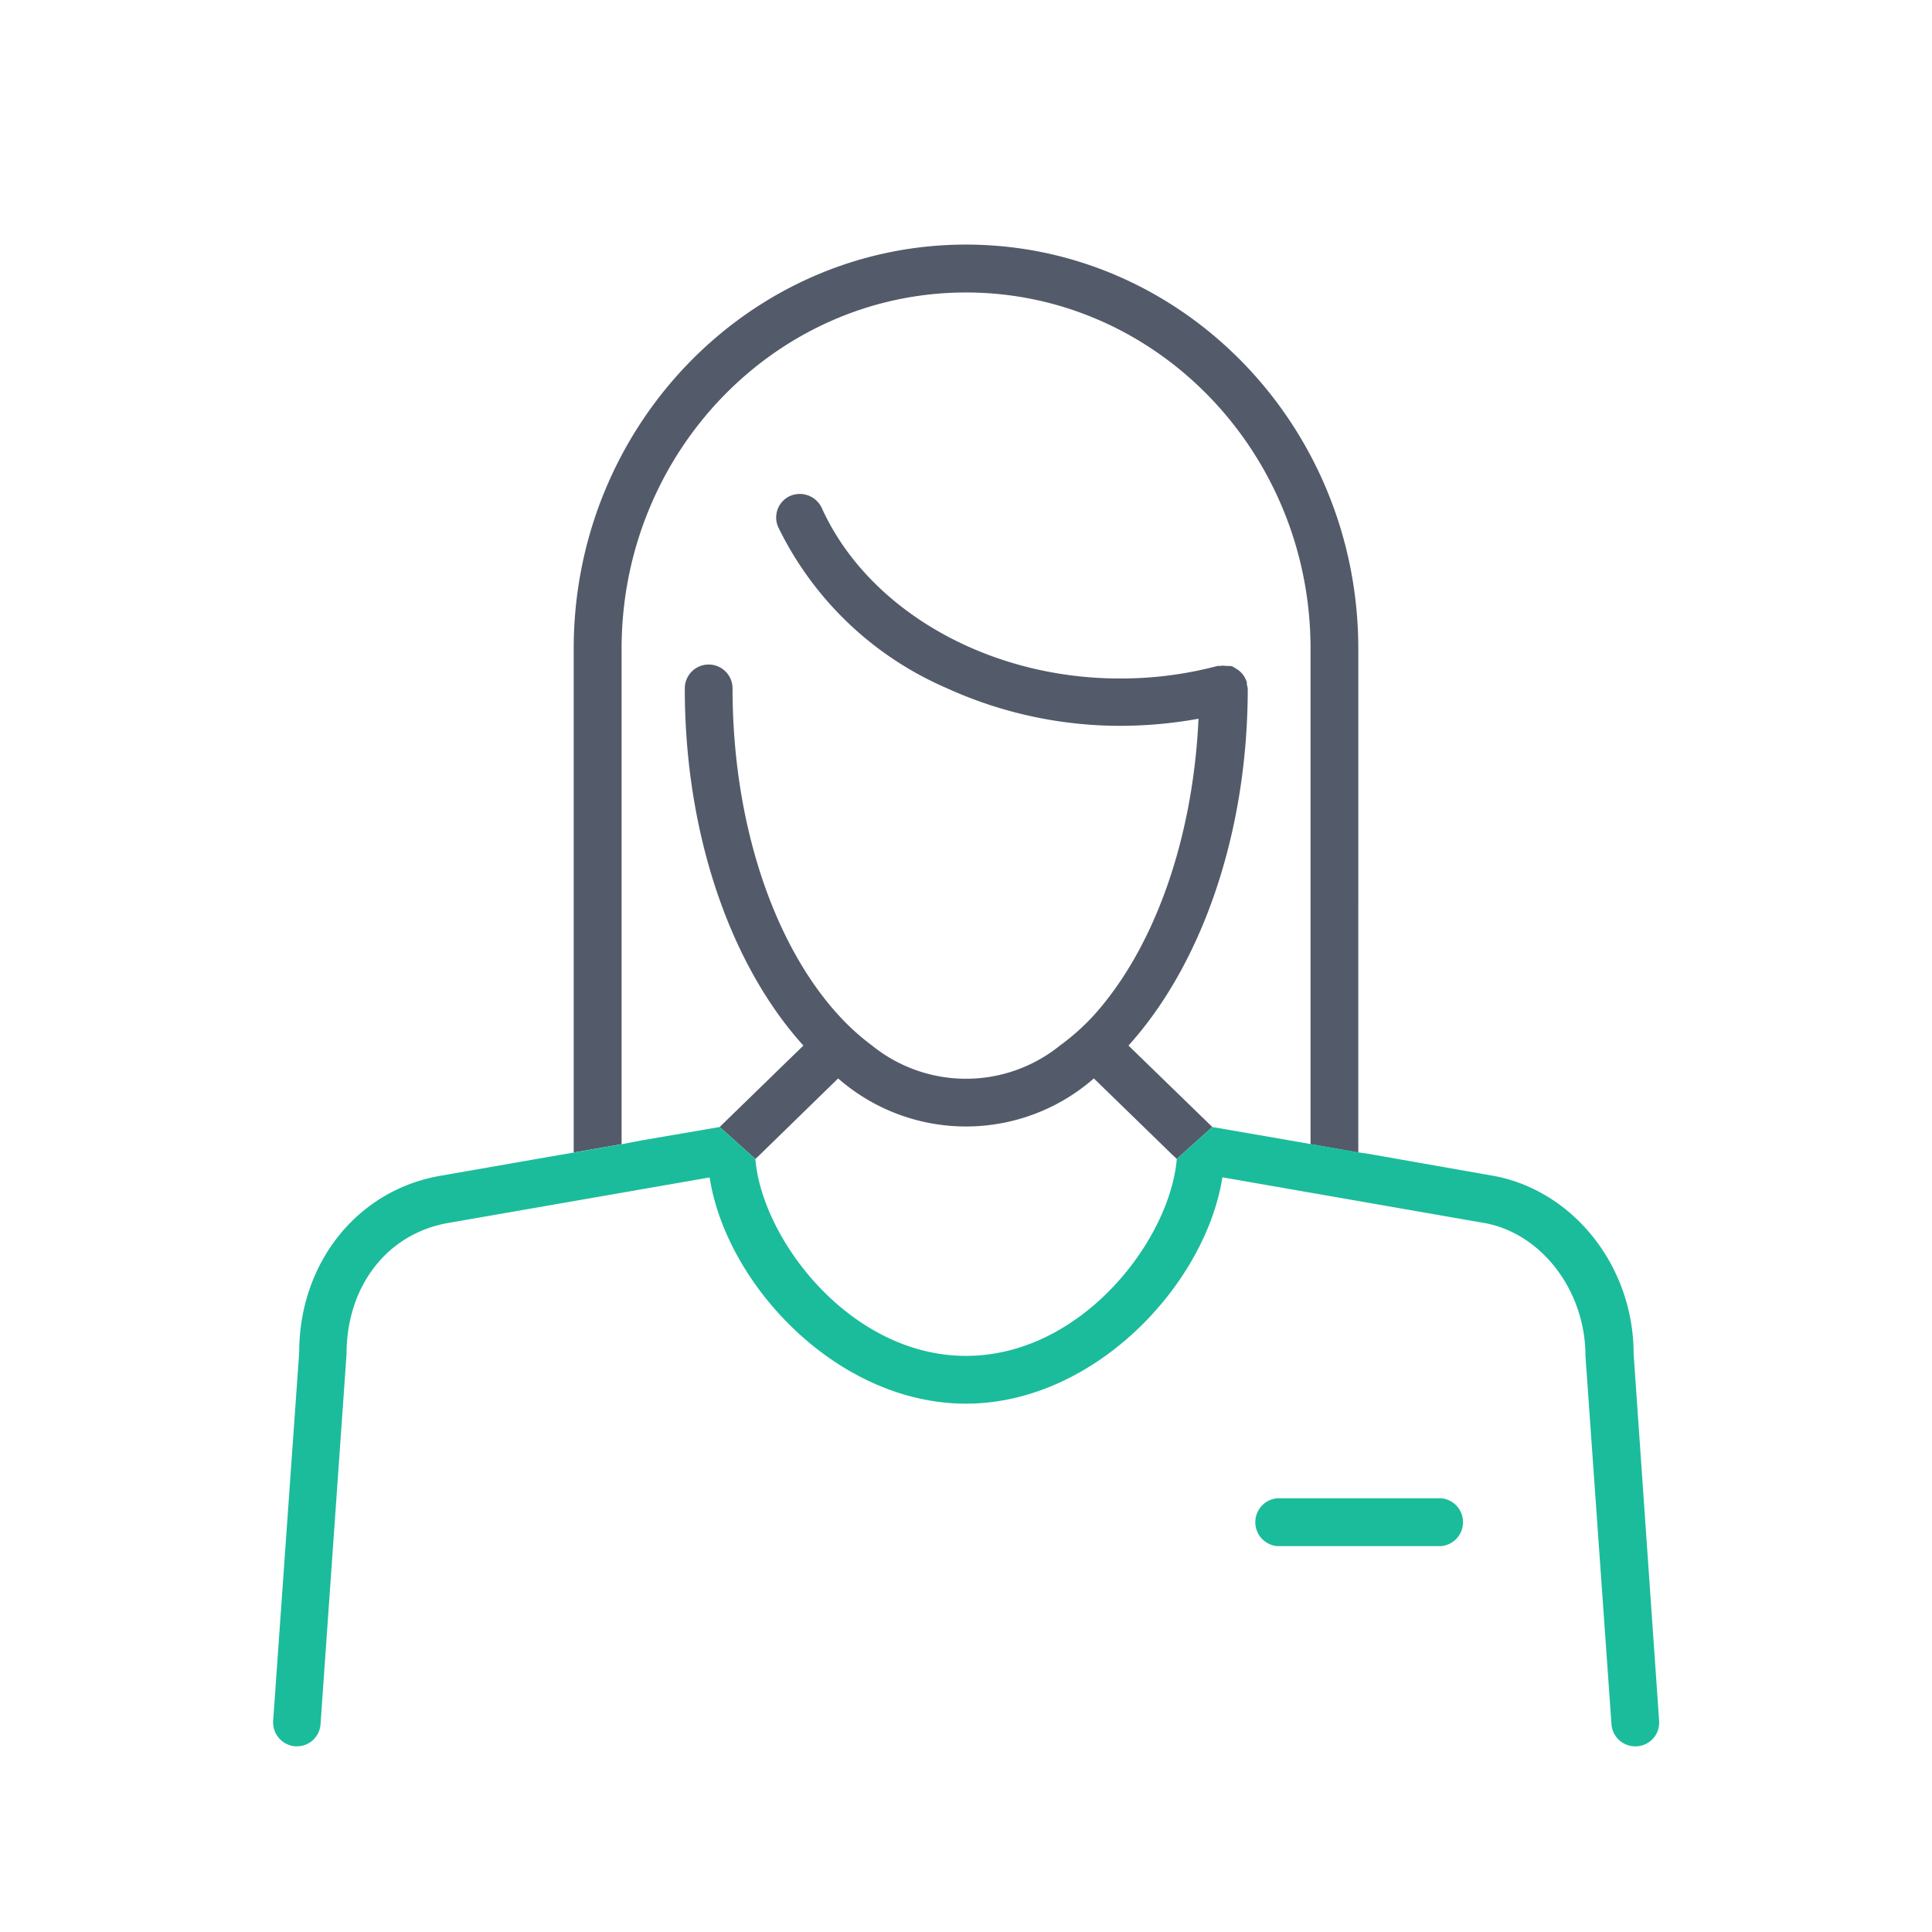 <svg id="Layer_1" data-name="Layer 1" xmlns="http://www.w3.org/2000/svg" viewBox="0 0 144 144"><defs><style>.cls-1{fill:#1bbc9b;}.cls-2{fill:#535b6a;}</style></defs><path class="cls-1" d="M107.39,111.67H95.22a1.79,1.79,0,0,0,0,3.57h12.17a1.79,1.79,0,0,0,0-3.57Z"/><path class="cls-2" d="M72,18.23c-16.13,0-29.24,13.51-29.24,30.12V85.9l3.57-.62V48.35C46.33,33.71,57.84,21.8,72,21.8S97.68,33.71,97.68,48.35V85.28l3.56.62V48.35C101.24,31.74,88.13,18.23,72,18.23ZM92.93,51a.8.8,0,0,0,0-.15v0s0,0,0,0a1.09,1.09,0,0,0-.09-.23,1.68,1.68,0,0,0-.55-.68L92,49.75l-.22-.11a.18.18,0,0,1-.11,0,1.55,1.55,0,0,0-.23,0,1.69,1.69,0,0,0-.55,0,.47.47,0,0,0-.16,0h0a28.06,28.06,0,0,1-7.28.93c-9.83,0-18.76-5.11-22.2-12.71a1.81,1.81,0,0,0-2.37-.89A1.76,1.76,0,0,0,58,39.28a24.93,24.93,0,0,0,12.54,12A31.21,31.21,0,0,0,83.43,54.1a33,33,0,0,0,5.9-.53c-.42,9.15-3.37,17.12-7.71,22A16.8,16.8,0,0,1,79,77.93a11.14,11.14,0,0,1-14,0,17.39,17.39,0,0,1-2.63-2.41c-4.69-5.22-7.77-14.13-7.77-24.21a1.78,1.78,0,1,0-3.56,0c0,11,3.48,20.7,8.84,26.62L53.64,84l2.42,2.17.24.21.23-.21,5.94-5.79a14.47,14.47,0,0,0,19.06,0l5.84,5.68.34.32.36-.32L90.36,84l-6.25-6.07C89.47,72,93,62.29,93,51.32A2.66,2.66,0,0,0,92.93,51Z"/><path class="cls-1" d="M123.66,128.25a1.77,1.77,0,0,1-1.65,1.91h-.12a1.77,1.77,0,0,1-1.78-1.65l-1.94-27.45c0-4.94-3.37-9.24-7.68-9.93L91.11,87.75h0c-1.26,8-9.55,16.87-19.11,16.87S54.15,95.81,52.89,87.76h0L33.54,91.13c-4.62.74-7.71,4.68-7.71,9.79l-1.94,27.59a1.76,1.76,0,0,1-1.77,1.65H22a1.79,1.79,0,0,1-1.64-1.91l1.94-27.45c0-6.7,4.38-12.18,10.68-13.19l7.95-1.39,1.86-.32,3.57-.62L47.81,85l5.83-1,2.42,2.17.24.21c.49,6,7.08,14.68,15.7,14.68s15.2-8.63,15.71-14.68l.36-.32L90.36,84l7.32,1.27,3.56.62L102,86h0l9.09,1.6c6.07,1,10.67,6.7,10.67,13.3Z"/></svg>